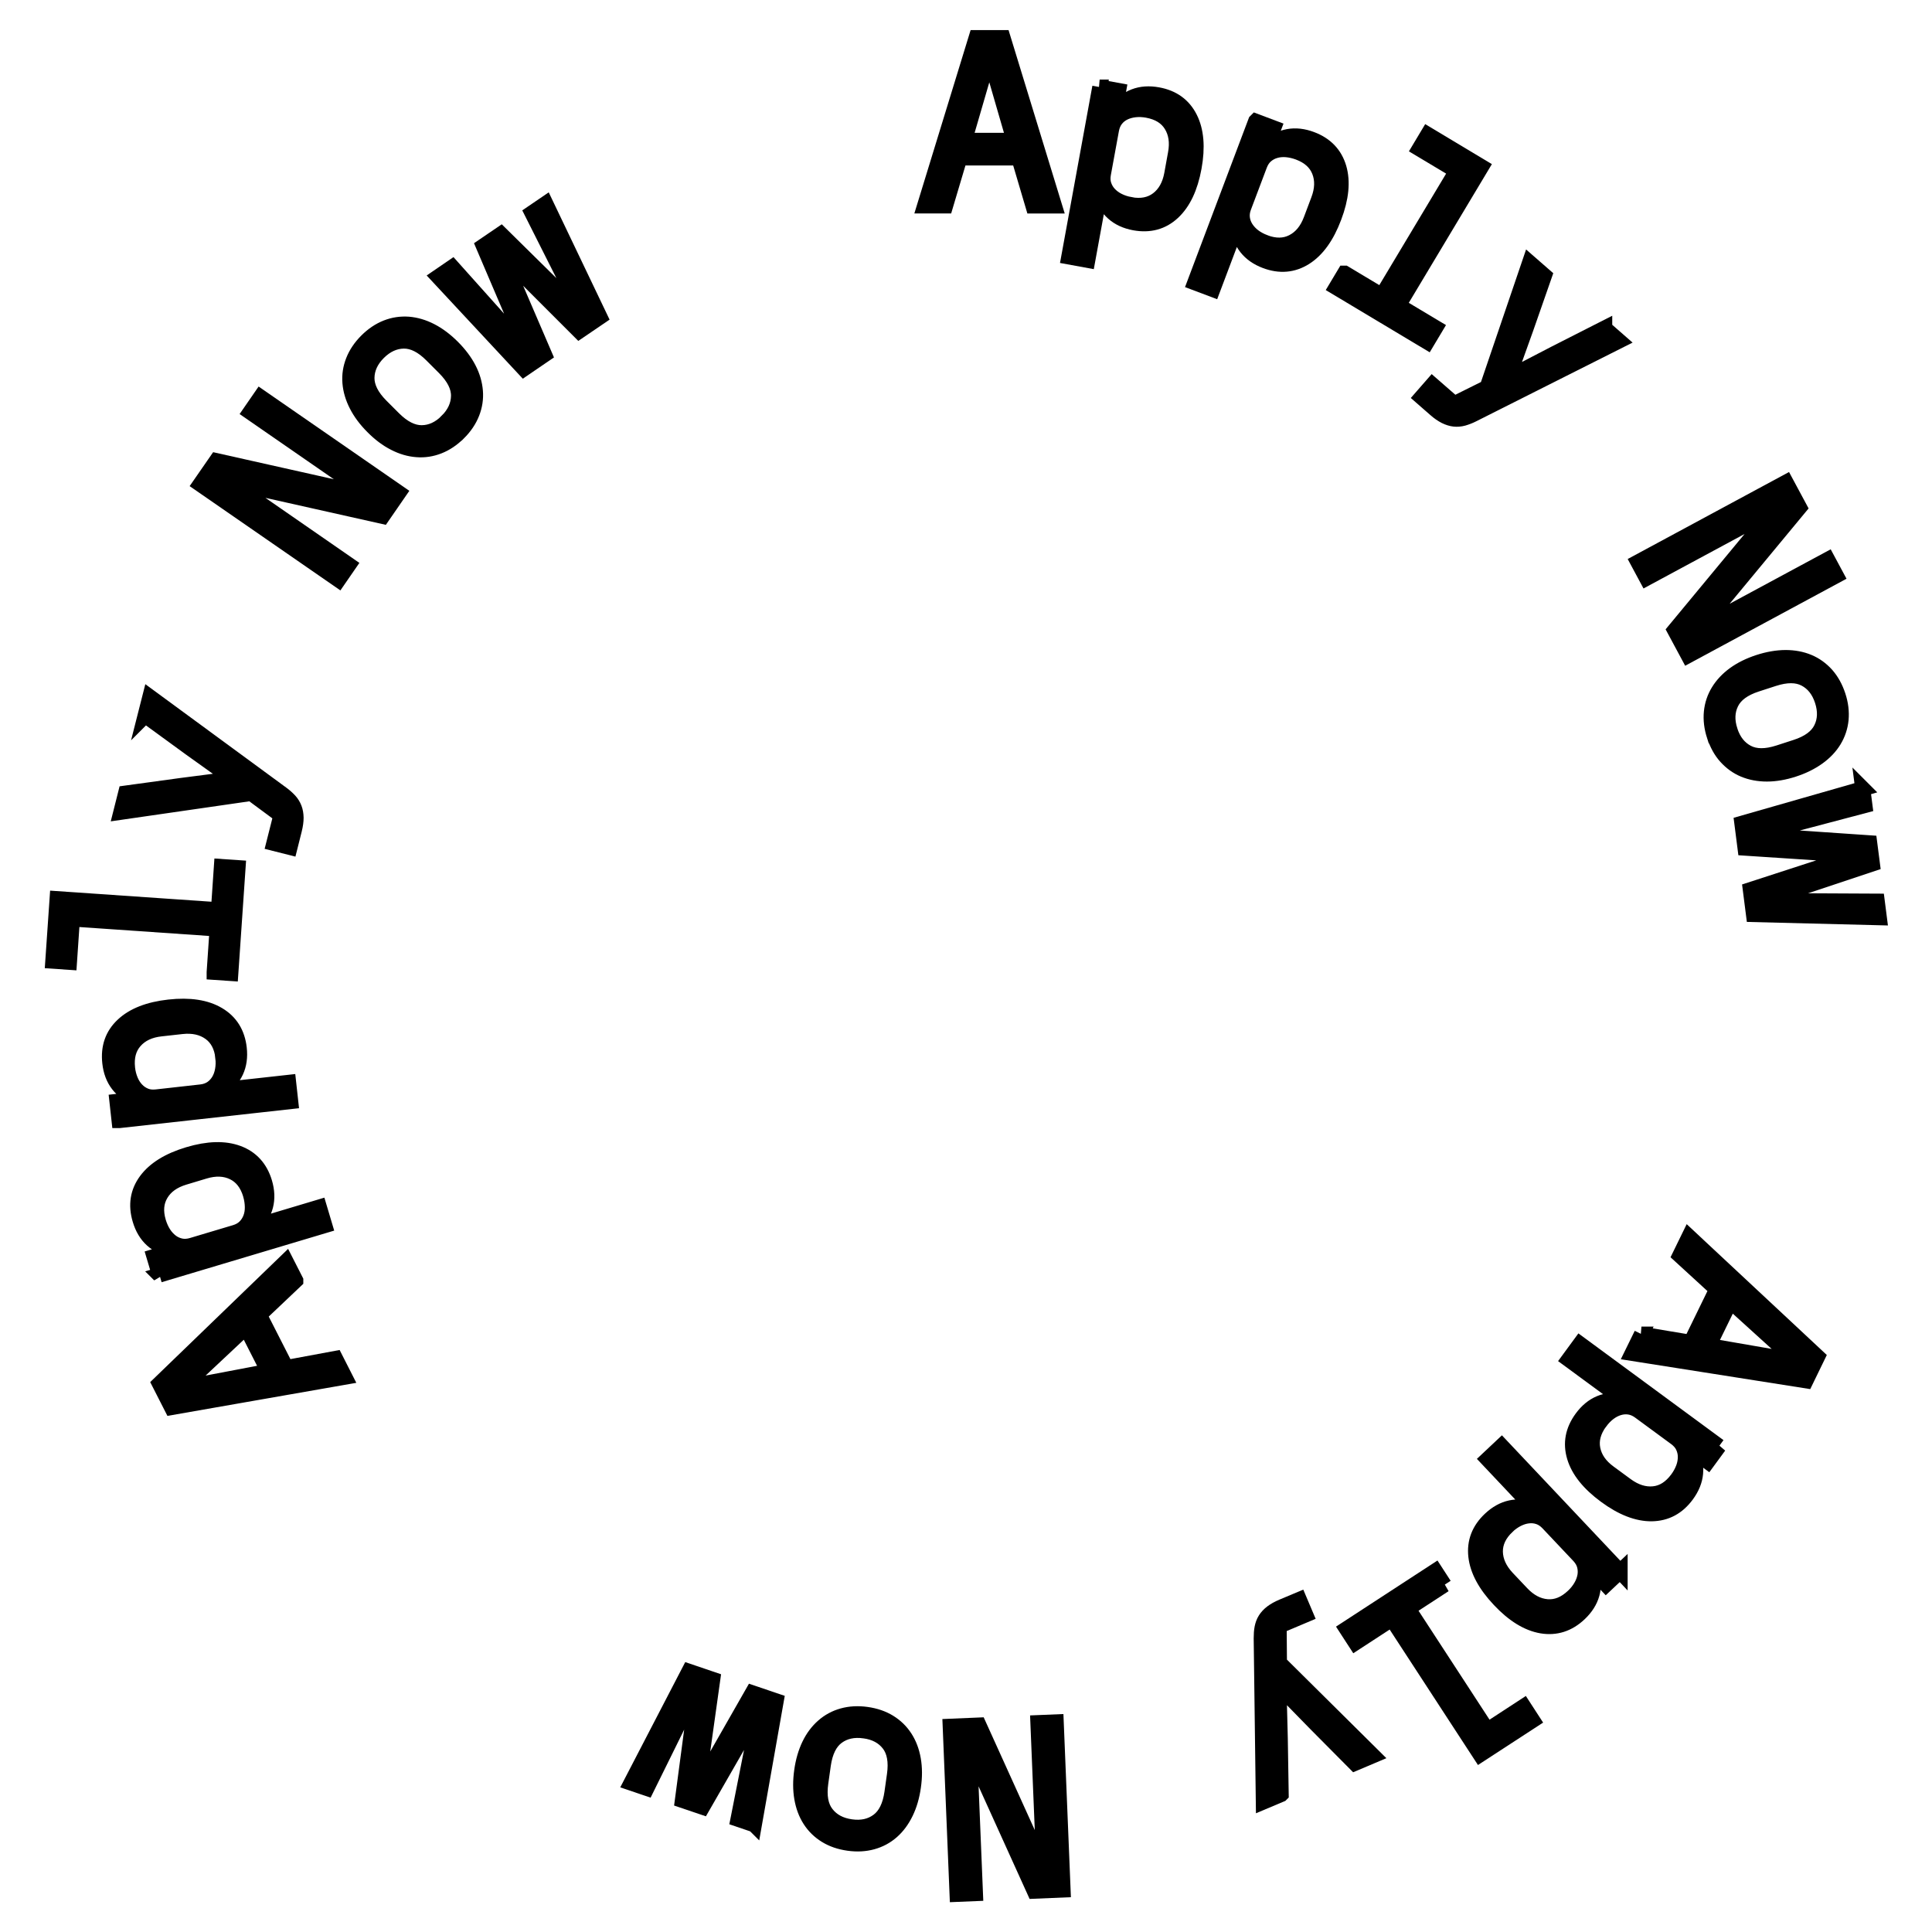 <?xml version="1.0" encoding="UTF-8"?>
<svg xmlns="http://www.w3.org/2000/svg" viewBox="0 0 256 256">
  <defs>
    <style>
      .cls-1 {
        mix-blend-mode: exclusion;
      }

      .cls-2 {
        fill: currentColor;
        stroke: currentColor;
        stroke-width: 2;
      }

      .cls-3 {
        isolation: isolate;
      }
    </style>
  </defs>
  <g class="cls-3">
    <g id="AF">
      <g class="cls-1">
        <g>
          <path class="cls-2" d="M39.19,169.68l-4.81,4.56,3.55,6.97,6.52-1.21,1.26,2.48-22.97,4.02-1.61-3.16,16.77-16.2,1.29,2.53ZM24.42,183.54l.13.26,11.01-2.09-2.97-5.83-8.17,7.67Z"/>
          <path class="cls-2" d="M21.14,168.95l-.73-2.45,2.57-.77-.04-.12c-2.26-.43-3.73-1.76-4.39-3.99-.58-1.94-.31-3.67.81-5.19,1.12-1.52,2.99-2.68,5.6-3.46,2.61-.78,4.8-.84,6.58-.18,1.77.66,2.95,1.96,3.53,3.89.66,2.22.17,4.14-1.48,5.74l.03.12,8.69-2.6.73,2.45-21.91,6.55ZM33.19,158.28c-.43-1.43-1.19-2.4-2.29-2.93-1.1-.53-2.37-.58-3.8-.15l-2.69.81c-1.43.43-2.46,1.16-3.09,2.21s-.74,2.28-.31,3.71c.17.55.39,1.05.68,1.5s.63.81,1.01,1.1c.39.29.81.47,1.27.57.46.09.96.06,1.49-.1l5.69-1.7c.53-.16.96-.4,1.3-.74.33-.33.58-.72.75-1.17s.25-.94.24-1.47-.09-1.07-.25-1.63Z"/>
          <path class="cls-2" d="M15.78,148.48l-.28-2.54,2.67-.3v-.13c-2.16-.83-3.37-2.4-3.62-4.71-.22-2.01.35-3.67,1.73-4.96,1.38-1.3,3.42-2.1,6.13-2.4,2.71-.3,4.88.03,6.51,1,1.63.97,2.55,2.45,2.78,4.46.26,2.31-.57,4.1-2.49,5.39v.13s9.03-1,9.03-1l.28,2.54-22.73,2.52ZM29.54,140.14c-.16-1.48-.74-2.58-1.73-3.29-.99-.71-2.23-.99-3.71-.83l-2.79.31c-1.48.16-2.63.7-3.44,1.62-.81.92-1.13,2.11-.97,3.59.06.57.2,1.1.4,1.59.2.49.47.91.8,1.26.33.35.71.61,1.15.79.44.18.93.23,1.48.17l5.9-.66c.55-.06,1.02-.23,1.41-.49.39-.27.7-.61.95-1.02.24-.41.41-.88.5-1.41.09-.52.11-1.07.04-1.64Z"/>
          <path class="cls-2" d="M28.38,128.83l.39-5.74-19.18-1.32-.39,5.74-2.2-.15.57-8.28,21.38,1.47.39-5.73,2.2.15-.96,14.02-2.2-.15Z"/>
          <path class="cls-2" d="M19.23,94.82l.63-2.48,17.48,12.83c.41.3.75.61,1.04.92.28.31.49.65.63,1.02.14.36.21.78.22,1.24,0,.46-.07.99-.22,1.59l-.59,2.35-2.14-.54.94-3.72-3.92-2.9-17.29,2.5.64-2.54,7.37-1.01,6.67-.86.03-.12-5.47-3.91-6.01-4.38Z"/>
          <path class="cls-2" d="M30.92,63.97l-.13.18,15.44,10.69-1.38,2-18.33-12.68,2.16-3.12,19.77,4.43.13-.18-15.44-10.68,1.38-2,18.33,12.68-2.16,3.13-19.77-4.43Z"/>
          <path class="cls-2" d="M60.77,57.37c-.81.81-1.69,1.4-2.63,1.77-.94.37-1.91.52-2.9.44-.99-.07-1.98-.36-2.97-.87-.99-.5-1.95-1.22-2.88-2.16-.92-.92-1.63-1.87-2.14-2.87-.51-.99-.8-1.99-.88-2.98-.08-.99.07-1.96.44-2.9.37-.94.96-1.82,1.77-2.63.81-.81,1.69-1.4,2.63-1.77.94-.37,1.91-.51,2.9-.44.99.08,1.99.37,2.98.88.99.51,1.95,1.23,2.87,2.15.93.93,1.65,1.89,2.16,2.88s.79,1.98.87,2.97c.08.99-.07,1.96-.44,2.9-.37.94-.96,1.82-1.77,2.63ZM59.22,55.81c1.01-1.01,1.52-2.12,1.54-3.34.02-1.22-.61-2.46-1.87-3.73l-1.67-1.67c-1.26-1.27-2.5-1.89-3.72-1.88-1.22.02-2.33.53-3.34,1.53-1.01,1.01-1.52,2.12-1.54,3.34-.01,1.22.61,2.46,1.87,3.73l1.67,1.67c1.26,1.26,2.51,1.89,3.73,1.88,1.22-.01,2.33-.53,3.34-1.53Z"/>
          <path class="cls-2" d="M58.06,36.67l1.87-1.28,9.58,10.71.24-.16-5.7-13.35,2.32-1.58,10.34,10.19.24-.16-6.46-12.83,1.82-1.24,7.19,15.04-2.75,1.87-9.93-9.93-.21.14,5.55,12.91-2.74,1.87-11.36-12.2Z"/>
        </g>
        <g>
          <path class="cls-2" d="M136.88,27.29l-1.88-6.36h-7.82s-1.89,6.35-1.89,6.35h-2.78s6.84-22.29,6.84-22.29h3.55s6.83,22.3,6.83,22.3h-2.84ZM131.23,7.84h-.29s-3.13,10.76-3.13,10.76h6.55s-3.12-10.76-3.12-10.76Z"/>
          <path class="cls-2" d="M145.71,11.54l2.51.46-.48,2.64.13.02c1.41-1.82,3.26-2.52,5.55-2.1,1.99.36,3.41,1.39,4.26,3.08.85,1.69,1.03,3.88.54,6.56-.49,2.68-1.43,4.66-2.82,5.95s-3.08,1.74-5.07,1.38c-2.28-.42-3.76-1.73-4.44-3.93l-.13-.02-1.63,8.92-2.51-.46,4.11-22.5ZM149.75,27.11c1.46.27,2.68.03,3.65-.71.97-.74,1.59-1.85,1.86-3.31l.5-2.76c.27-1.47.08-2.72-.56-3.76-.64-1.04-1.7-1.69-3.17-1.96-.56-.1-1.11-.13-1.64-.07-.53.06-1.01.19-1.44.4-.43.21-.79.5-1.08.87-.29.37-.49.83-.59,1.37l-1.07,5.84c-.1.55-.08,1.04.07,1.49.15.45.38.85.71,1.2.33.35.73.65,1.2.88.48.24,1,.41,1.56.51Z"/>
          <path class="cls-2" d="M166.39,16.06l2.39.9-.95,2.51.12.05c1.72-1.54,3.66-1.9,5.83-1.08,1.89.71,3.1,1.98,3.64,3.8.53,1.82.32,4-.65,6.55-.96,2.55-2.24,4.33-3.84,5.34-1.6,1.01-3.35,1.16-5.24.45-2.17-.82-3.39-2.37-3.67-4.66l-.12-.05-3.2,8.49-2.39-.9,8.07-21.39ZM167.57,32.1c1.39.53,2.64.51,3.72-.05,1.09-.56,1.89-1.53,2.42-2.93l.99-2.63c.53-1.39.57-2.66.12-3.8-.45-1.14-1.37-1.97-2.76-2.49-.54-.2-1.07-.32-1.6-.37-.53-.04-1.03,0-1.49.14-.46.13-.87.36-1.22.66-.36.31-.63.72-.83,1.24l-2.1,5.56c-.2.52-.26,1.01-.2,1.48.06.47.22.9.48,1.31.26.4.6.77,1.02,1.09.43.32.91.58,1.44.78Z"/>
          <path class="cls-2" d="M178.18,36.2l4.93,2.95,9.88-16.49-4.93-2.95,1.13-1.89,7.12,4.27-11.01,18.38,4.93,2.95-1.13,1.89-12.06-7.22,1.13-1.89Z"/>
          <path class="cls-2" d="M212.63,43.49l1.92,1.68-19.37,9.75c-.45.23-.88.39-1.29.51-.41.11-.81.14-1.19.1s-.79-.17-1.2-.37c-.41-.21-.86-.51-1.32-.92l-1.83-1.6,1.45-1.66,2.89,2.52,4.36-2.17,5.63-16.54,1.97,1.72-2.45,7.02-2.27,6.33.1.08,5.97-3.1,6.63-3.37Z"/>
          <path class="cls-2" d="M234.82,67.91l-.11-.2-16.53,8.91-1.15-2.14,19.62-10.58,1.8,3.35-12.92,15.6.11.2,16.53-8.91,1.15,2.14-19.62,10.58-1.8-3.35,12.92-15.6Z"/>
          <path class="cls-2" d="M227.15,97.51c-.35-1.09-.48-2.14-.38-3.15s.41-1.93.93-2.78c.52-.85,1.23-1.6,2.12-2.25.9-.65,1.97-1.18,3.23-1.59,1.23-.4,2.41-.6,3.53-.61,1.12,0,2.14.19,3.05.57.92.38,1.71.96,2.39,1.71.67.76,1.18,1.68,1.54,2.77.36,1.09.48,2.14.39,3.15-.1,1.01-.41,1.93-.93,2.79-.52.85-1.23,1.6-2.14,2.25-.91.65-1.98,1.18-3.21,1.58-1.26.41-2.44.61-3.54.61-1.11,0-2.12-.19-3.04-.57-.92-.38-1.71-.96-2.39-1.71s-1.18-1.68-1.54-2.77ZM229.25,96.82c.44,1.36,1.2,2.32,2.28,2.89,1.08.57,2.47.57,4.17.02l2.25-.73c1.7-.55,2.82-1.37,3.36-2.47.54-1.09.59-2.32.15-3.68-.44-1.36-1.2-2.32-2.28-2.89-1.08-.57-2.47-.57-4.17-.02l-2.25.73c-1.7.55-2.82,1.37-3.36,2.47-.54,1.09-.59,2.32-.15,3.67Z"/>
          <path class="cls-2" d="M246.82,104.48l.29,2.25-13.89,3.67.04.29,14.48.99.36,2.79-13.77,4.59.04.28,14.37.07.28,2.19-16.67-.42-.42-3.29,13.36-4.34-.03-.25-14.03-.92-.42-3.29,16.03-4.59Z"/>
        </g>
        <g>
          <path class="cls-2" d="M217.5,176.78l6.54,1.09,3.43-7.03-4.89-4.48,1.22-2.5,17.04,15.91-1.55,3.19-23.03-3.63,1.25-2.55ZM237.46,180.22l.13-.26-8.3-7.53-2.87,5.88,11.04,1.91Z"/>
          <path class="cls-2" d="M227.79,191.62l-1.51,2.06-2.16-1.59-.08.1c1.02,2.07.84,4.04-.54,5.91-1.2,1.63-2.74,2.45-4.64,2.48-1.89.02-3.94-.77-6.13-2.39-2.2-1.62-3.57-3.33-4.11-5.14-.54-1.81-.22-3.53.98-5.16,1.37-1.87,3.2-2.63,5.48-2.28l.08-.1-7.31-5.37,1.51-2.06,18.42,13.55ZM212.02,188.42c-.88,1.2-1.2,2.4-.96,3.6.24,1.2.96,2.24,2.17,3.12l2.26,1.66c1.2.88,2.41,1.26,3.62,1.14,1.22-.12,2.26-.79,3.15-1.99.34-.46.6-.94.79-1.44s.27-.99.27-1.47c0-.48-.11-.93-.31-1.36-.2-.43-.53-.8-.97-1.13l-4.79-3.52c-.45-.33-.9-.52-1.37-.59-.47-.07-.93-.03-1.39.11-.46.14-.9.37-1.32.69-.42.32-.8.72-1.14,1.18Z"/>
          <path class="cls-2" d="M214.67,208.22l-1.86,1.75-1.84-1.95-.09.09c.63,2.22.1,4.12-1.59,5.72-1.47,1.39-3.14,1.92-5.01,1.61-1.87-.32-3.74-1.47-5.6-3.45-1.87-1.98-2.91-3.91-3.12-5.79-.21-1.88.42-3.52,1.89-4.9,1.69-1.59,3.62-2.01,5.8-1.26l.09-.09-6.23-6.6,1.86-1.75,15.7,16.63ZM199.73,202.26c-1.08,1.02-1.61,2.15-1.59,3.37.03,1.22.55,2.37,1.57,3.46l1.93,2.04c1.02,1.08,2.14,1.67,3.36,1.77,1.22.1,2.37-.37,3.45-1.39.42-.39.76-.82,1.03-1.28.27-.46.44-.92.53-1.4.08-.47.06-.94-.06-1.39-.12-.46-.37-.88-.75-1.29l-4.08-4.32c-.38-.4-.79-.68-1.24-.83-.45-.15-.91-.2-1.38-.14-.48.05-.95.2-1.43.44-.47.24-.92.56-1.34.95Z"/>
          <path class="cls-2" d="M191.4,210l-4.82,3.14,10.5,16.11,4.81-3.14,1.2,1.85-6.96,4.53-11.7-17.95-4.82,3.14-1.2-1.85,11.77-7.67,1.2,1.85Z"/>
          <path class="cls-2" d="M169.75,237.78l-2.35.99-.28-21.69c0-.51.03-.97.11-1.38.08-.41.22-.79.43-1.12s.49-.64.86-.92c.37-.28.83-.54,1.4-.78l2.24-.94.86,2.03-3.53,1.49.04,4.87,12.41,12.3-2.41,1.02-5.24-5.28-4.7-4.81-.12.05.17,6.72.12,7.44Z"/>
          <path class="cls-2" d="M138.08,247.03h.22s-.77-18.77-.77-18.77l2.42-.1.91,22.27-3.8.16-8.36-18.45h-.22s.77,18.77.77,18.77l-2.43.1-.91-22.27,3.8-.16,8.36,18.45Z"/>
          <path class="cls-2" d="M114.83,227.17c1.14.16,2.14.5,3,1.03.86.53,1.56,1.21,2.1,2.05.54.84.9,1.8,1.09,2.89.19,1.09.2,2.29.01,3.6-.18,1.29-.51,2.43-1,3.44-.49,1.01-1.1,1.84-1.85,2.5-.75.66-1.61,1.12-2.58,1.39s-2.03.33-3.17.17c-1.14-.16-2.14-.5-3-1.03-.86-.53-1.56-1.21-2.1-2.05-.54-.84-.9-1.81-1.09-2.91-.19-1.1-.19-2.3-.01-3.58.18-1.31.52-2.46,1-3.46.48-1,1.1-1.82,1.85-2.48.75-.66,1.61-1.12,2.58-1.39.97-.27,2.03-.33,3.17-.17ZM114.53,229.35c-1.41-.2-2.61.06-3.59.78-.98.72-1.6,1.97-1.85,3.74l-.33,2.34c-.25,1.77,0,3.14.75,4.1.75.97,1.83,1.55,3.24,1.75s2.61-.06,3.59-.79c.98-.72,1.6-1.97,1.85-3.74l.33-2.34c.25-1.77,0-3.14-.74-4.1-.75-.97-1.83-1.55-3.24-1.74Z"/>
          <path class="cls-2" d="M99.94,241.79l-2.15-.73,2.79-14.1-.27-.09-7.23,12.59-2.66-.9,1.91-14.39-.27-.09-6.36,12.89-2.09-.71,7.68-14.8,3.15,1.07-1.95,13.91.24.08,6.97-12.21,3.15,1.07-2.9,16.42Z"/>
        </g>
      </g>
    </g>
  </g>
</svg>